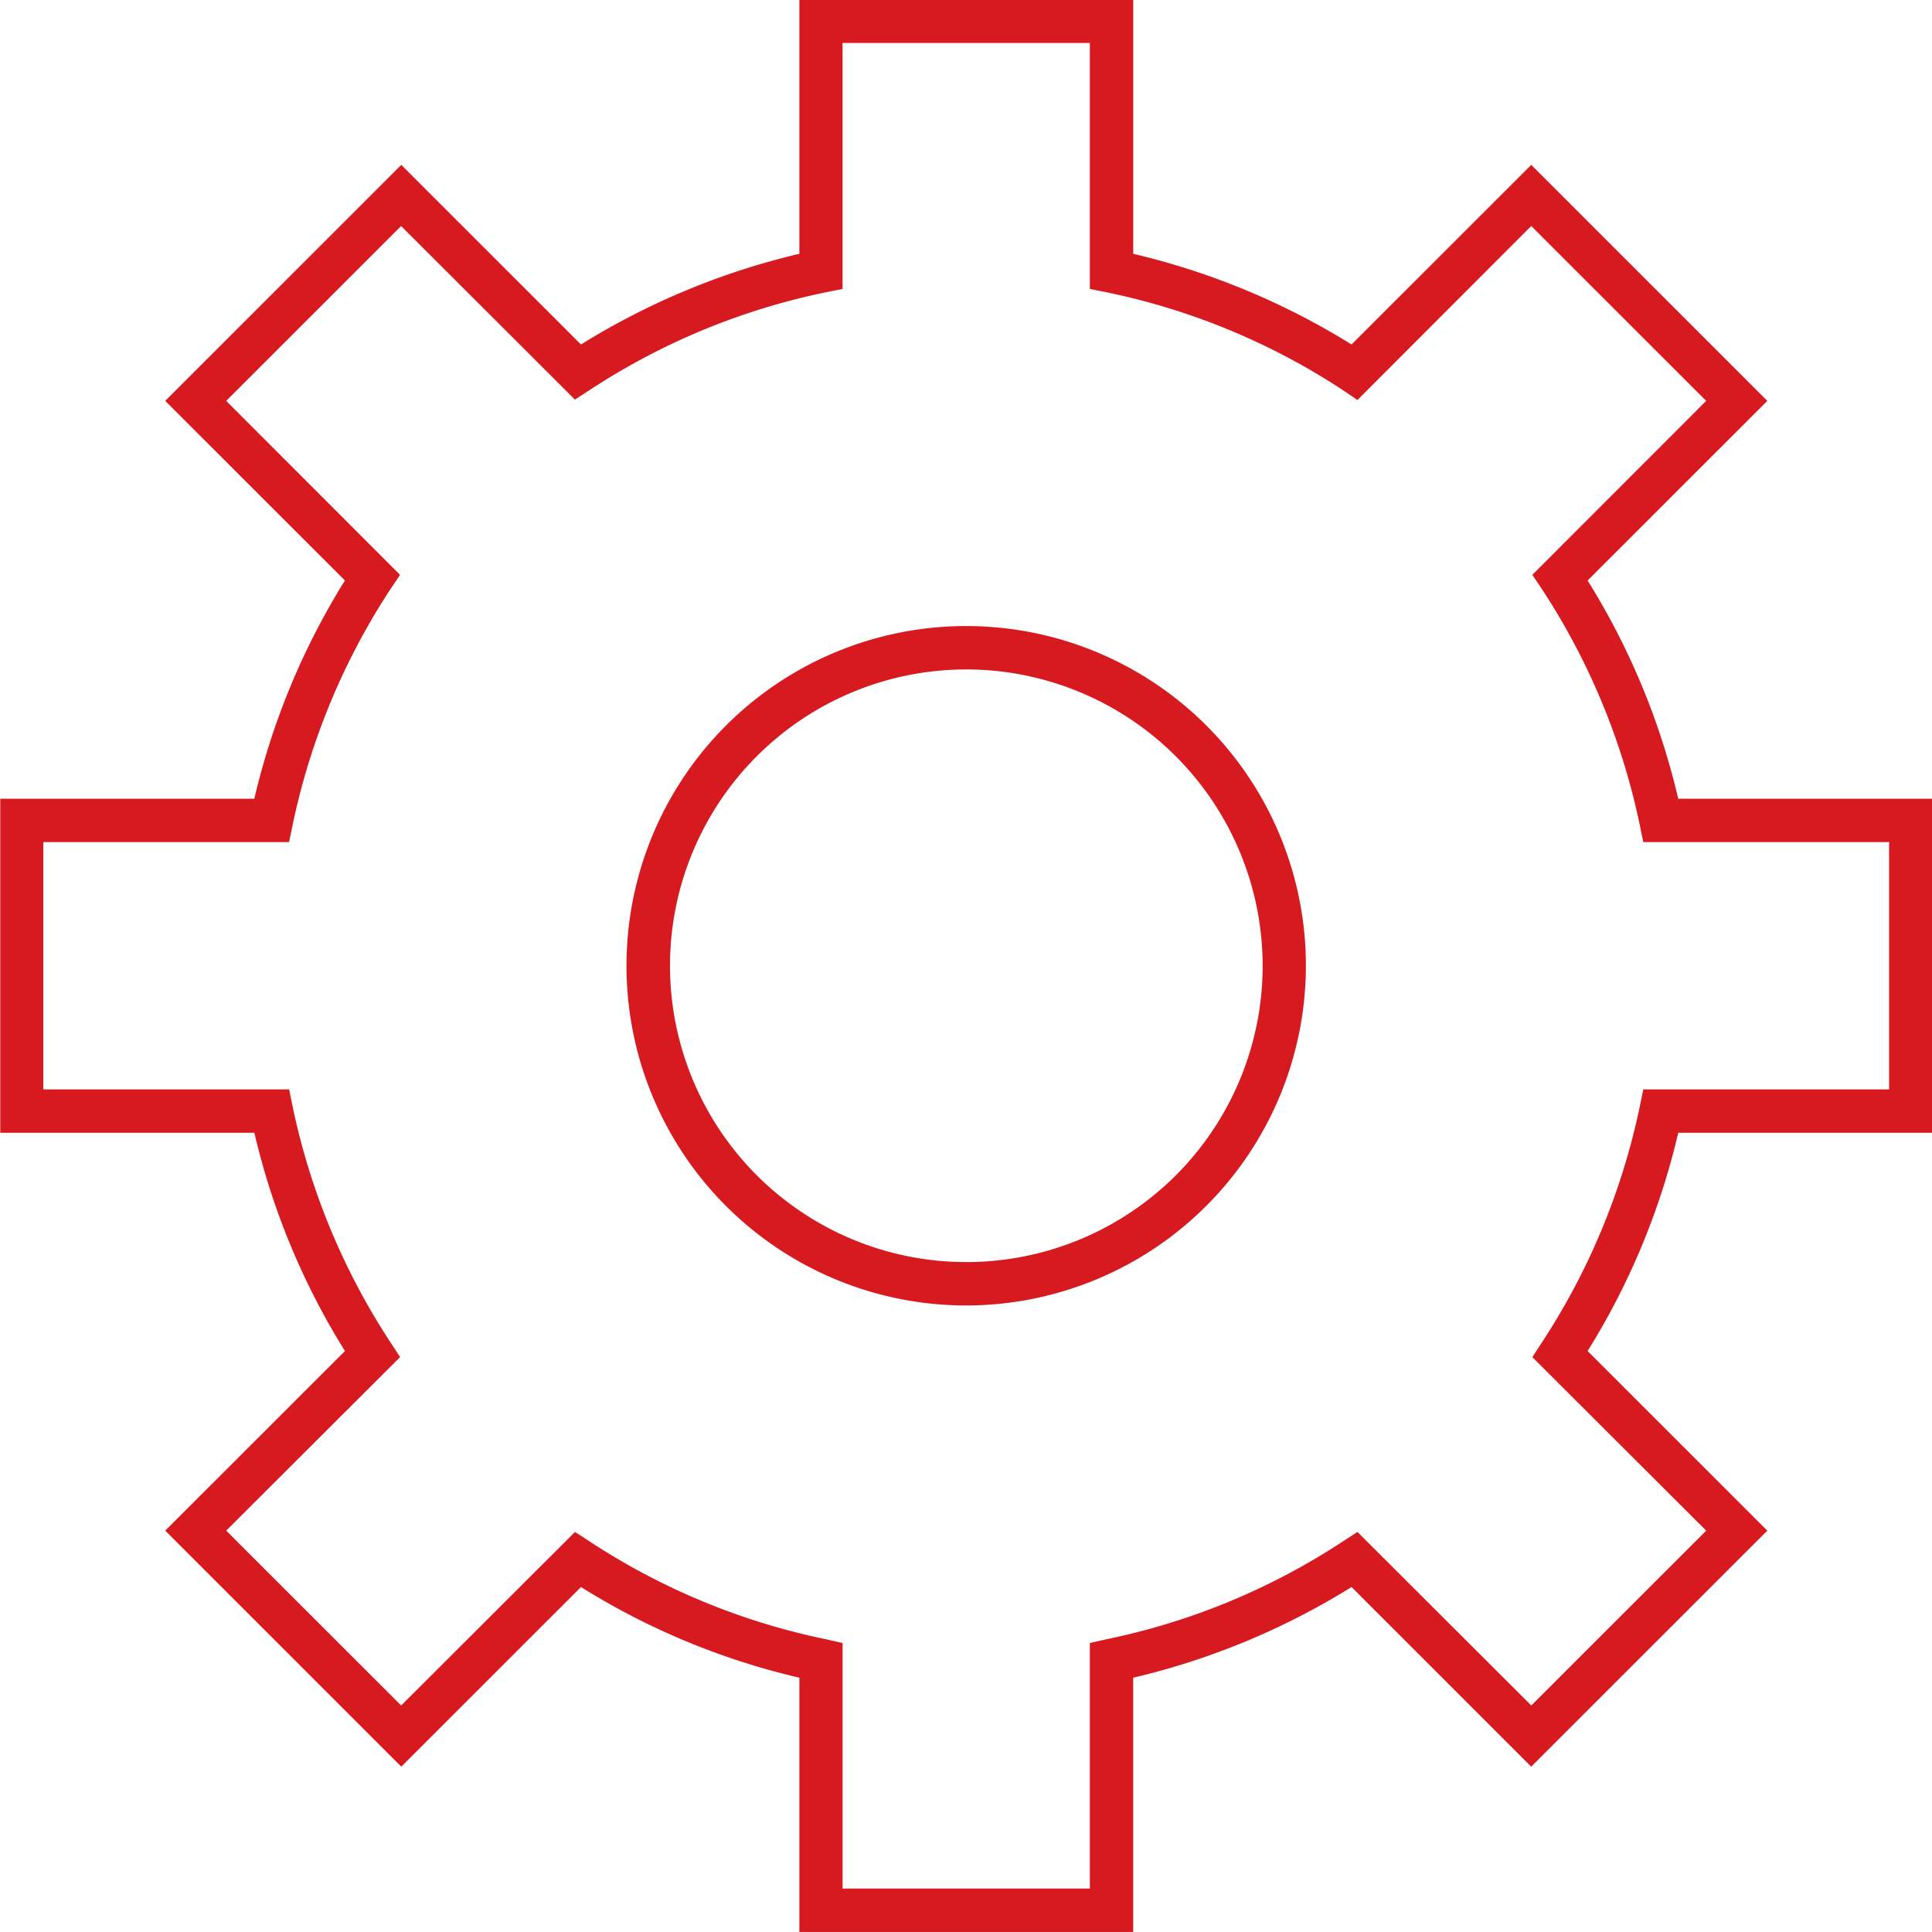 <svg xmlns="http://www.w3.org/2000/svg" width="44.531" height="44.53" viewBox="0 0 44.531 44.53">
  <defs>
    <style>
      .cls-1 {
        fill: #d71920;
        fill-rule: evenodd;
      }
    </style>
  </defs>
  <path class="cls-1" d="M434.589,3649.53h-7.695v-5.86a16.6,16.6,0,0,1-5.034-2.09l-4.142,4.14-5.441-5.44,4.143-4.14a16.624,16.624,0,0,1-2.088-5.03h-5.857v-7.7h5.856a16.675,16.675,0,0,1,2.088-5.03l-4.142-4.14,5.441-5.44,4.142,4.14a16.841,16.841,0,0,1,5.034-2.09v-5.86h7.695v5.86a16.83,16.83,0,0,1,5.032,2.09l4.142-4.14,5.441,5.44-4.142,4.14a16.652,16.652,0,0,1,2.089,5.03h5.855v7.7h-5.855a16.652,16.652,0,0,1-2.089,5.03l4.142,4.14-5.442,5.44-4.141-4.14a16.825,16.825,0,0,1-5.033,2.09v5.86h0Zm-6.7-1h5.7v-5.66l0.4-.09a15.663,15.663,0,0,0,5.429-2.25l0.339-.22,4.007,4,4.031-4.03-4.007-4,0.222-.34a15.79,15.79,0,0,0,2.253-5.43l0.083-.4h5.665v-5.7h-5.666l-0.082-.4a15.79,15.79,0,0,0-2.253-5.43l-0.222-.33,4.007-4.01-4.032-4.03-4.006,4.01-0.339-.23a15.679,15.679,0,0,0-5.429-2.25l-0.4-.08v-5.67h-5.7v5.67l-0.4.08a15.687,15.687,0,0,0-5.429,2.25l-0.34.22-4.006-4-4.031,4.03,4.007,4.01-0.222.33a15.79,15.79,0,0,0-2.253,5.43l-0.083.4h-5.664v5.7h5.665l0.082,0.4a15.792,15.792,0,0,0,2.254,5.43l0.222,0.34-4.008,4,4.032,4.03,4.007-4,0.339,0.22a15.679,15.679,0,0,0,5.429,2.25l0.4,0.09v5.66h0Zm2.85-13.44a7.83,7.83,0,1,1,7.83-7.83A7.838,7.838,0,0,1,430.741,3635.09Zm0-14.66a6.83,6.83,0,1,0,6.833,6.83A6.836,6.836,0,0,0,430.741,3620.43Z" transform="translate(-408.469 -3605)"/>
</svg>
